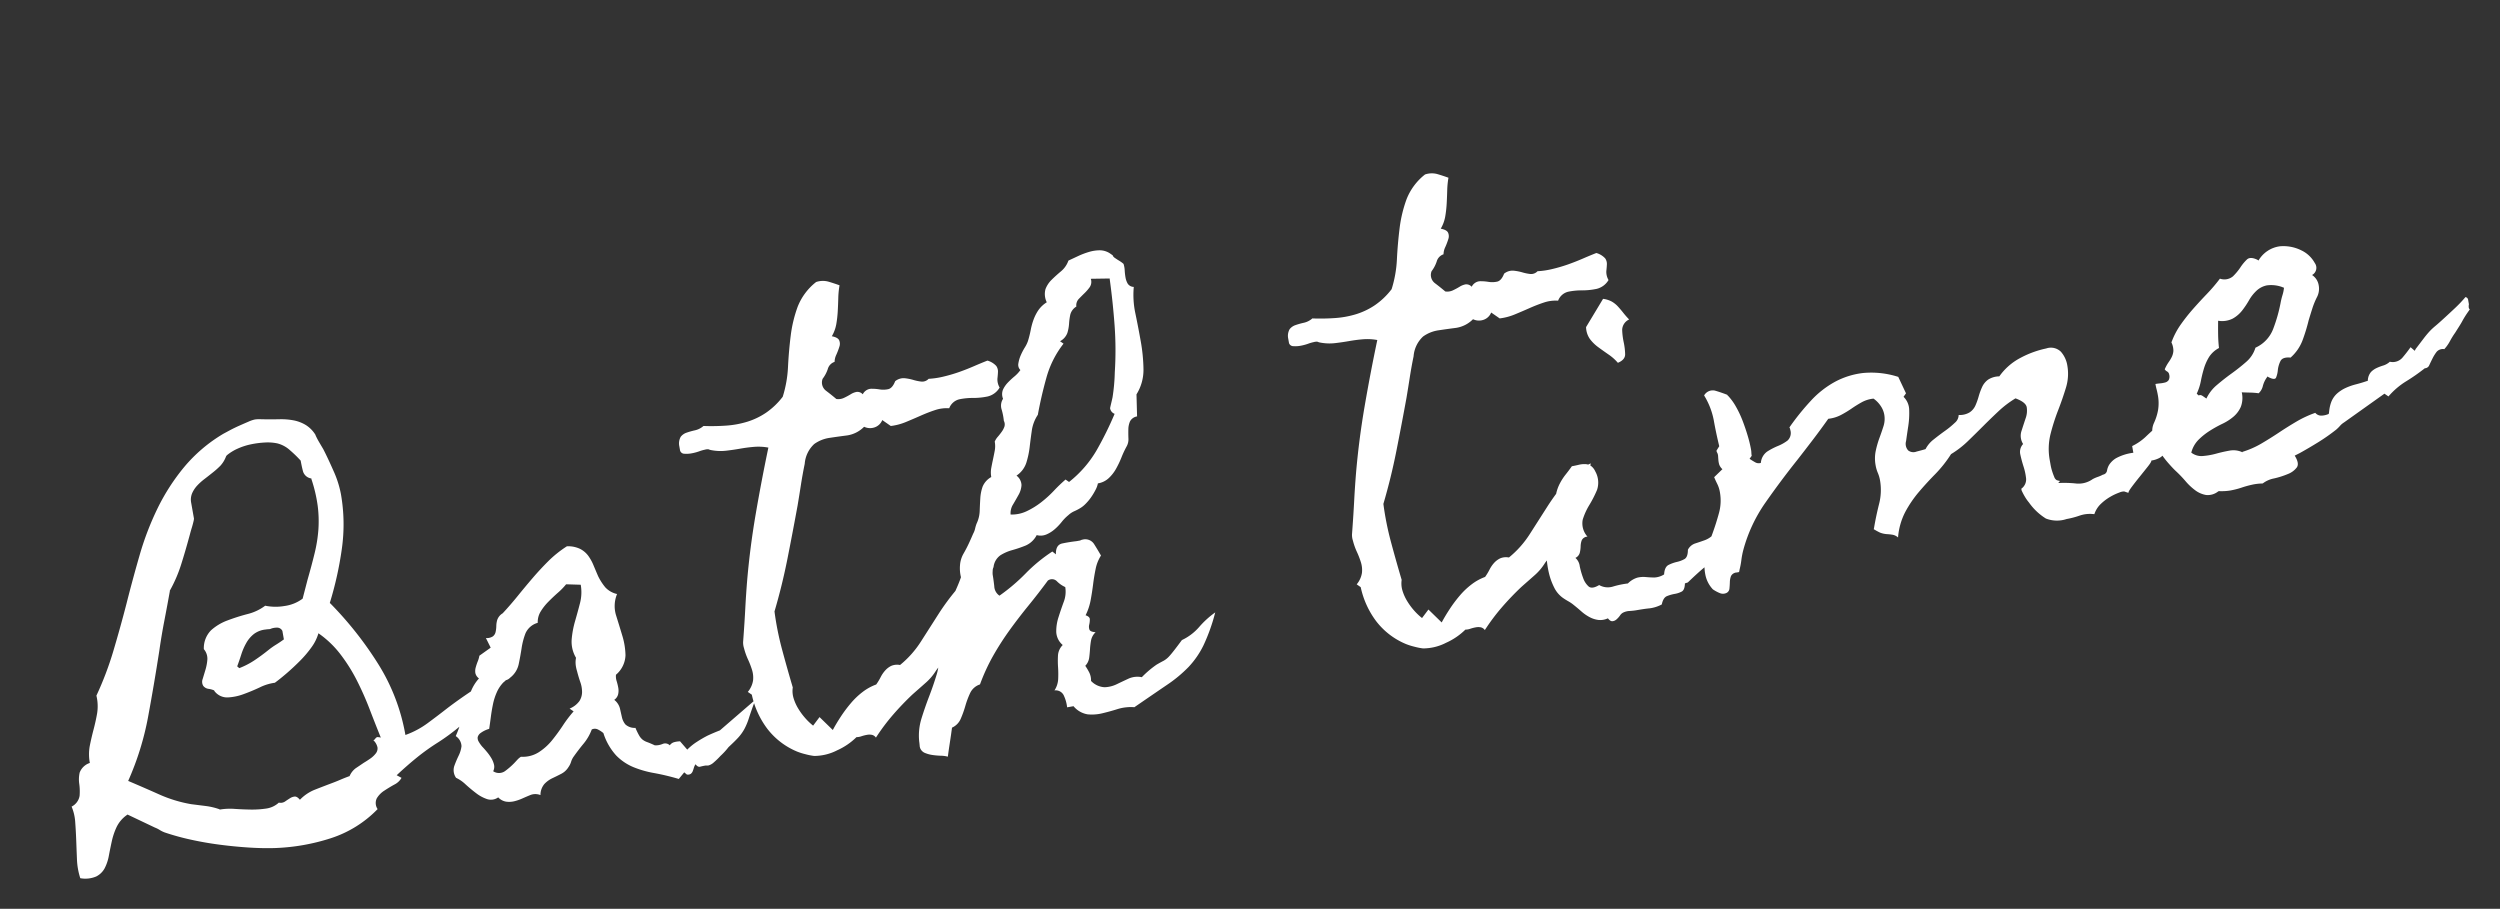 <svg xmlns="http://www.w3.org/2000/svg" width="382.327" height="138.979" viewBox="0 0 382.327 138.979">
  <rect x="0" y="0" width="382.327" height="138.979" fill="#333333" stroke="none"/>
  <path id="パス_15401" data-name="パス 15401" d="M-55.772,5.422A5.373,5.373,0,0,1-57.1,8.174a8.571,8.571,0,0,1-2.449,1.9h-.066q-1.589.917-3.211,1.835a31.5,31.5,0,0,1-3.343,1.638,33.775,33.775,0,0,0-3.575,1.7q-1.655.917-3.376,2.031l-.2.131.662.524a2.568,2.568,0,0,1-1.258.819q-.861.295-1.688.655a3.542,3.542,0,0,0-1.324.95A1.65,1.65,0,0,0-77.089,22a17.4,17.4,0,0,1-7.845,3.145,31.3,31.3,0,0,1-8.573,0q-1.854-.262-4.005-.786t-4.336-1.212q-2.185-.688-4.237-1.54a36.617,36.617,0,0,1-3.707-1.769,4.311,4.311,0,0,1-.662-.491,4.312,4.312,0,0,0-.662-.491l-3.774-2.687-.132.066a4.787,4.787,0,0,0-1.854,1.54,10.388,10.388,0,0,0-1.092,2q-.43,1.048-.828,2.1a6.734,6.734,0,0,1-.96,1.769,2.986,2.986,0,0,1-1.49,1.016,4.25,4.25,0,0,1-2.449-.164,10.753,10.753,0,0,1,0-2.916q.2-1.474.4-2.916t.331-2.752a7.28,7.28,0,0,0-.132-2.425,2.266,2.266,0,0,0,1.49-1.409,8.267,8.267,0,0,0,.265-1.8,4.8,4.8,0,0,1,.364-1.7,2.475,2.475,0,0,1,1.787-1.18,7.113,7.113,0,0,1,.463-2.621q.463-1.18.993-2.326t.96-2.326a6.909,6.909,0,0,0,.364-2.687A49.452,49.452,0,0,0-112.639-8.9q1.655-3.309,3.178-6.651,1.589-3.539,3.31-7.045a44.241,44.241,0,0,1,3.939-6.553,31.858,31.858,0,0,1,5.1-5.5,23.231,23.231,0,0,1,6.786-3.965l1.092-.36q.7-.229,1.49-.426t1.49-.36a5.009,5.009,0,0,1,1.026-.164,4.407,4.407,0,0,1,.828.1l.828.164q1.059.2,2.118.36a10.135,10.135,0,0,1,2.019.524,5.672,5.672,0,0,1,1.721,1.016,4.628,4.628,0,0,1,1.225,1.769v.066a11.13,11.13,0,0,0,.364,1.147q.232.623.43,1.147.463,1.507.96,3.539a15.6,15.6,0,0,1,.5,3.67A26.7,26.7,0,0,1-75.566-18.1a52.848,52.848,0,0,1-3.244,7.8l.066.066A54.35,54.35,0,0,1-73.15.146a30.159,30.159,0,0,1,2.218,11.435,13.151,13.151,0,0,0,3.641-1.18q1.721-.852,3.442-1.769,1.92-.983,3.939-1.868A21.767,21.767,0,0,1-55.772,5.422ZM-86.688-7.357a.9.9,0,0,0-.629-.623,2.775,2.775,0,0,0-.96-.033,1.025,1.025,0,0,1-.43.033,2.292,2.292,0,0,0-.43-.033,3.562,3.562,0,0,0-1.92.36A4.633,4.633,0,0,0-92.447-6.5,9.238,9.238,0,0,0-93.507-4.9q-.463.885-.927,1.671l.265.328a12.026,12.026,0,0,0,2.516-.786q1.192-.524,2.383-1.18a11.046,11.046,0,0,1,1.258-.59q.662-.262,1.324-.59Zm11.983,18.676q-.463-2.163-.927-4.554A46.9,46.9,0,0,0-76.791,2.08a25.475,25.475,0,0,0-1.787-4.391,14.916,14.916,0,0,0-2.747-3.735,6.754,6.754,0,0,1-1.39,1.9A16.473,16.473,0,0,1-84.8-2.409Q-85.96-1.59-87.118-.9T-89.2.245A7.407,7.407,0,0,0-91.587.54q-1.324.36-2.648.59a7.973,7.973,0,0,1-2.483.066A2.436,2.436,0,0,1-98.538-.148V-.214a3.181,3.181,0,0,0-.828-.393,1.206,1.206,0,0,1-.7-.59,1.2,1.2,0,0,1,.1-1.048l.662-1.311a7.294,7.294,0,0,0,.563-1.507A2.216,2.216,0,0,0-99-6.7a3.894,3.894,0,0,1,1.589-2.654A7.806,7.806,0,0,1-94.665-10.4a30.046,30.046,0,0,1,3.178-.426,7.472,7.472,0,0,0,2.88-.786,7.94,7.94,0,0,0,2.913.557,5.954,5.954,0,0,0,2.913-.623l1.258-2.752q.993-2.031,1.754-3.768a21.971,21.971,0,0,0,1.192-3.44,18.584,18.584,0,0,0,.53-3.571,22.214,22.214,0,0,0-.232-4.227v-.131h-.066a1.546,1.546,0,0,1-.993-1.245q-.066-.786-.066-1.7a18.5,18.5,0,0,0-1.324-1.835,4.522,4.522,0,0,0-1.721-1.376A7.176,7.176,0,0,0-84.3-36.19a14.063,14.063,0,0,0-2.152-.1,9.709,9.709,0,0,0-2.118.295,7.175,7.175,0,0,0-1.821.721l-.132.131a4.39,4.39,0,0,1-1.125,1.278,13.207,13.207,0,0,1-1.456.885q-.6.328-1.291.688a8.758,8.758,0,0,0-1.258.786,4.223,4.223,0,0,0-.96,1.016,2.521,2.521,0,0,0-.4,1.442v2.425a2.307,2.307,0,0,1-.166.459q-.165.393-.4.852t-.43.885q-.2.426-.265.557Q-99.2-21.9-100.193-20a21.283,21.283,0,0,1-2.383,3.6v.066q-.794,2.163-1.622,4.325t-1.556,4.391q-1.655,4.849-3.442,9.633a43.547,43.547,0,0,1-4.7,9.109q2.118,1.376,4.3,2.851a20.453,20.453,0,0,0,4.568,2.326l2.118.655a10.056,10.056,0,0,1,1.986.852l.066.066a9.385,9.385,0,0,1,2.251.295q1.192.295,2.383.524a14.606,14.606,0,0,0,2.35.262,3.6,3.6,0,0,0,2.085-.557,1.218,1.218,0,0,0,.96,0q.43-.2.828-.36a1.607,1.607,0,0,1,.761-.131q.364.033.7.623a6.464,6.464,0,0,1,2.483-1.114q1.291-.262,2.681-.524.728-.131,1.423-.295t1.423-.295h.066l.066-.066a2.9,2.9,0,0,1,1.125-.983q.6-.262,1.324-.59.53-.2,1.092-.459a3.81,3.81,0,0,0,.96-.623,1.233,1.233,0,0,0,.43-.852,2.12,2.12,0,0,0-.43-1.212l.2-.066q.331-.328.5-.295A3.194,3.194,0,0,1-74.705,11.319Zm57.4,4.26q-.927,1.573-1.423,2.523a9.856,9.856,0,0,1-.993,1.573,6.754,6.754,0,0,1-1.125,1.114Q-21.479,21.28-22.6,22a10.774,10.774,0,0,1-1.456,1.114,10.907,10.907,0,0,1-1.159.786,1.959,1.959,0,0,1-.894.328,1.1,1.1,0,0,1-.265-.033,1.1,1.1,0,0,0-.265-.033q-.4,0-.761.033t-.629-.491a1.75,1.75,0,0,0-.331.459q-.132.262-.265.491a.957.957,0,0,1-.364.36.775.775,0,0,1-.629,0l-.331-.393-.993.852a36.462,36.462,0,0,0-3.542-1.54A15.39,15.39,0,0,1-37.5,22.46a7.934,7.934,0,0,1-2.251-2.2,9.213,9.213,0,0,1-1.324-3.7,4.307,4.307,0,0,0-.728-.688,1.055,1.055,0,0,0-.927-.164,7.472,7.472,0,0,1-1.589,1.9q-.927.786-1.854,1.7a2.767,2.767,0,0,0-.53.721,2.767,2.767,0,0,1-.53.721,2.8,2.8,0,0,1-1.258.819q-.728.229-1.456.426a4.1,4.1,0,0,0-1.357.655,2.607,2.607,0,0,0-.894,1.573,2.084,2.084,0,0,0-1.589-.262q-.6.131-1.258.295a6.856,6.856,0,0,1-1.291.2,3.323,3.323,0,0,1-1.225-.164,2.143,2.143,0,0,1-1.059-.852,1.9,1.9,0,0,1-1.721-.033,5.7,5.7,0,0,1-1.49-1.18q-.7-.754-1.357-1.606a5.579,5.579,0,0,0-1.258-1.245,2.044,2.044,0,0,1,.033-1.8,16.128,16.128,0,0,1,.927-1.442,4.5,4.5,0,0,0,.7-1.376,1.936,1.936,0,0,0-.6-1.671,17.361,17.361,0,0,0,1.192-2.064q.53-1.081,1.092-2.163t1.192-2.1a6.544,6.544,0,0,1,1.556-1.737,1.379,1.379,0,0,1-.4-.885,2,2,0,0,1,.2-.852,8.092,8.092,0,0,1,.463-.852,3.957,3.957,0,0,0,.4-.819L-55.772.7l-.463-1.573a1.72,1.72,0,0,0,1.092-.066,1.16,1.16,0,0,0,.53-.59,4.658,4.658,0,0,0,.265-.885,3.484,3.484,0,0,1,.3-.885,1.9,1.9,0,0,1,.993-.852q1.39-1.048,2.747-2.228T-47.6-8.667q1.357-1.114,2.814-2.13A17.042,17.042,0,0,1-41.6-12.534a4.251,4.251,0,0,1,1.887.721,3.567,3.567,0,0,1,1.059,1.245A6.9,6.9,0,0,1-38.1-8.962q.2.885.4,1.737a8.535,8.535,0,0,0,.794,1.9,3.457,3.457,0,0,0,1.589,1.311A4.822,4.822,0,0,0-36.043-.9q.2,1.54.4,3.244a11.059,11.059,0,0,1-.033,3.08,4.091,4.091,0,0,1-1.953,2.687,2.419,2.419,0,0,0-.066.983,8.36,8.36,0,0,1,.066,1.048,2.447,2.447,0,0,1-.2.983,1.453,1.453,0,0,1-.728.721,2.451,2.451,0,0,1,.629,1.442q.033.721.066,1.376a2.62,2.62,0,0,0,.331,1.18,2.113,2.113,0,0,0,1.423.786,10.151,10.151,0,0,0,.364,1.278,2.274,2.274,0,0,0,.4.688,2.5,2.5,0,0,0,.629.491q.4.229,1.059.688a2.733,2.733,0,0,0,1.192,0,.992.992,0,0,1,1.059.393,1.218,1.218,0,0,1,.794-.36,3.689,3.689,0,0,1,.861.033l.861,1.442a8.508,8.508,0,0,1,1.655-.917,18.073,18.073,0,0,1,1.787-.655q.993-.262,1.986-.459ZM-42.73-6.833a10.39,10.39,0,0,1-1.456,1.048q-.861.524-1.688,1.114A8.048,8.048,0,0,0-47.3-3.392a3.072,3.072,0,0,0-.728,1.606A2.884,2.884,0,0,0-50.144-.542a10.814,10.814,0,0,0-.993,2.163q-.4,1.18-.861,2.326a3.552,3.552,0,0,1-1.655,1.8,1.352,1.352,0,0,1-.728.262q.066,0-.4.262a5.119,5.119,0,0,0-1.258,1.311,8.947,8.947,0,0,0-.894,1.7q-.364.917-.662,1.868t-.563,1.737a4.087,4.087,0,0,0-1.39.393,1.133,1.133,0,0,0-.563.557,1.069,1.069,0,0,0,.033.688,4.78,4.78,0,0,0,.4.852q.265.393.563.917a7.507,7.507,0,0,1,.5,1.048,3.587,3.587,0,0,1,.232,1.048,1.481,1.481,0,0,1-.3.983,1.6,1.6,0,0,0,1.787.295,11.266,11.266,0,0,0,1.589-.95q.265-.2.563-.426a2.594,2.594,0,0,1,.629-.36,4.576,4.576,0,0,0,2.78-.2A8.541,8.541,0,0,0-49.019,16.3q1.059-.917,2.052-1.966A18.99,18.99,0,0,1-44.981,12.5l-.53-.524a3.461,3.461,0,0,0,1.688-.885,2.592,2.592,0,0,0,.629-1.278,4.506,4.506,0,0,0,0-1.54q-.132-.819-.2-1.737a5.27,5.27,0,0,1-.033-1.016A3.538,3.538,0,0,1-43.193,4.5a4.82,4.82,0,0,1-.166-2.883,14.249,14.249,0,0,1,.993-2.654q.629-1.278,1.225-2.588a6.576,6.576,0,0,0,.6-2.752Zm70.5-18.087A2.9,2.9,0,0,1,25.723-23.9a10.725,10.725,0,0,1-2.218-.164,10.121,10.121,0,0,0-2.118-.164,2.2,2.2,0,0,0-1.754,1.081,5.633,5.633,0,0,0-2.185-.1q-1.125.164-2.317.459t-2.383.557a8.8,8.8,0,0,1-2.383.2L9.239-23.15a1.924,1.924,0,0,1-1.291.885,2.116,2.116,0,0,1-1.622-.36,4.606,4.606,0,0,1-2.78.852q-1.39-.066-2.714-.1a5.342,5.342,0,0,0-2.483.524A4.59,4.59,0,0,0-3.6-18.628q-.6,1.507-1.125,3.047t-1.059,3.047Q-7.246-8.6-8.735-4.768T-12.078,2.8a45.008,45.008,0,0,0,.132,5.963q.265,3.014.6,5.963a3.721,3.721,0,0,0-.166,1.638,6.9,6.9,0,0,0,.43,1.7,9.907,9.907,0,0,0,.794,1.606A9.276,9.276,0,0,0-9.3,21.018L-8.106,19.9-6.451,22.2q.662-.852,1.556-1.8a20.476,20.476,0,0,1,1.887-1.769A11.446,11.446,0,0,1-.923,17.25,7.837,7.837,0,0,1,1.294,16.5a9.191,9.191,0,0,0,.861-.983,4.727,4.727,0,0,1,.861-.885A3.042,3.042,0,0,1,4.042,14.1a2.3,2.3,0,0,1,1.357.1,15,15,0,0,0,3.774-2.982l3.31-3.6a35.18,35.18,0,0,1,3.476-3.309,10.415,10.415,0,0,1,4.27-2.1A40.945,40.945,0,0,1,16.19,9.583a37.762,37.762,0,0,1-5.495,6.389A8.236,8.236,0,0,1,8.709,17.61q-.53.328-1.125.688t-1.125.688q-1.787,1.18-3.442,2.523A31.1,31.1,0,0,0-.162,24.491a1.025,1.025,0,0,0-.53-.524,2.057,2.057,0,0,0-.761-.131,5.709,5.709,0,0,0-.861.066,2.218,2.218,0,0,1-.761,0,10.094,10.094,0,0,1-3.277,1.474,7.712,7.712,0,0,1-3.608.229,9.594,9.594,0,0,1-1.258-.491,9.144,9.144,0,0,1-1.192-.623,11.1,11.1,0,0,1-3.873-4.227,13.286,13.286,0,0,1-1.423-5.537l-.53-.524a3.584,3.584,0,0,0,1.092-1.573,3.943,3.943,0,0,0,.132-1.606,12.827,12.827,0,0,0-.331-1.7,9.914,9.914,0,0,1-.3-1.8,2.807,2.807,0,0,1,.033-.983l.232-.917q.53-2.1.993-4.1t.993-4.03q1.324-4.98,3.078-9.862t3.674-9.666a8.266,8.266,0,0,0-2.118-.491q-1.059-.1-2.152-.1t-2.185-.066a7.432,7.432,0,0,1-2.152-.459,1.781,1.781,0,0,1-.463-.229,1.636,1.636,0,0,0-.53-.033,6.1,6.1,0,0,0-.927.1,7.309,7.309,0,0,1-1.192.1,4.275,4.275,0,0,1-1.092-.131.685.685,0,0,1-.563-.59v-.655A2.077,2.077,0,0,1-21.545-26a1.9,1.9,0,0,1,.993-.459,11.3,11.3,0,0,1,1.324-.131,2.949,2.949,0,0,0,1.39-.426,32.289,32.289,0,0,0,3.509.557,14.306,14.306,0,0,0,3.211-.033,10.935,10.935,0,0,0,3.045-.852A11.177,11.177,0,0,0-5.127-29.31a18.044,18.044,0,0,0,1.589-4.358q.53-2.326,1.225-4.587A19.963,19.963,0,0,1-.493-42.449a8.947,8.947,0,0,1,3.442-3.244A3.213,3.213,0,0,1,4.8-45.43q.794.393,1.589.852a13.426,13.426,0,0,0-.53,1.9q-.2.983-.43,1.966a17.267,17.267,0,0,1-.563,1.9,5.567,5.567,0,0,1-.993,1.7q.861.328.993.786a1.322,1.322,0,0,1-.132.983,10.437,10.437,0,0,1-.662,1.114,2.63,2.63,0,0,0-.463,1.048,1.608,1.608,0,0,0-1.225.917,5.155,5.155,0,0,1-1.026,1.311,1.578,1.578,0,0,0,.2,1.9q.728.786,1.324,1.507a2.017,2.017,0,0,0,1.192.033,10.624,10.624,0,0,0,1.092-.36,2.6,2.6,0,0,1,.96-.2,1.1,1.1,0,0,1,.861.524,1.519,1.519,0,0,1,1.324-.623,7.327,7.327,0,0,1,1.324.328,3.487,3.487,0,0,0,1.324.2q.662-.033,1.258-1.016a2.039,2.039,0,0,1,1.49-.2A7.513,7.513,0,0,1,15-28.359a7.085,7.085,0,0,0,1.159.459,1.355,1.355,0,0,0,1.159-.229,12.1,12.1,0,0,0,2.218.066,23.3,23.3,0,0,0,2.449-.262q1.225-.2,2.449-.491t2.218-.491a2.876,2.876,0,0,1,1.192,1.048,1.474,1.474,0,0,1,.1.917q-.1.459-.265,1.016A2.462,2.462,0,0,0,27.775-24.919ZM54.256,14.662a28.349,28.349,0,0,1-2.648,4.653,13.363,13.363,0,0,1-2.814,2.851,20.421,20.421,0,0,1-3.74,2.13q-2.185.983-5.495,2.49a6.94,6.94,0,0,0-2.582-.164q-1.258.164-2.416.229a6.786,6.786,0,0,1-2.218-.229,3.536,3.536,0,0,1-1.92-1.606H29.43a5.721,5.721,0,0,0-.166-1.8,1.367,1.367,0,0,0-1.291-1.081,3.474,3.474,0,0,0,.861-1.606,16.158,16.158,0,0,0,.3-1.8,14.8,14.8,0,0,1,.3-1.769,2.474,2.474,0,0,1,.993-1.442,2.761,2.761,0,0,1-.629-2.13,6.958,6.958,0,0,1,.728-2.163q.563-1.081,1.192-2.163a4.322,4.322,0,0,0,.629-2.2,4.254,4.254,0,0,1-1.092-1.081,1.051,1.051,0,0,0-1.357-.36q-1.787,1.7-3.575,3.244t-3.476,3.178a42.7,42.7,0,0,0-3.178,3.44,29.437,29.437,0,0,0-2.747,3.965A2.535,2.535,0,0,0,15.2,20.3a13.346,13.346,0,0,0-1.059,1.8,15.951,15.951,0,0,1-1.026,1.8,2.6,2.6,0,0,1-1.556,1.114q-.331,1.048-.7,2.13t-.7,2.13a4.344,4.344,0,0,0-1.026-.328,11.192,11.192,0,0,1-1.225-.328,4.718,4.718,0,0,1-1.059-.491,1.321,1.321,0,0,1-.6-.754,1.262,1.262,0,0,1-.033-.557q.033-.426.033-.557a8.815,8.815,0,0,1,.96-3.44q.828-1.606,1.754-3.145t1.721-3.113a8.243,8.243,0,0,0,.861-3.473,1.3,1.3,0,0,0,1.291-.59,6.024,6.024,0,0,0,.463-1.245,5.714,5.714,0,0,1,.43-1.18q.265-.524,1.192-.393a2.375,2.375,0,0,1-.5-1.737,6.726,6.726,0,0,1,.5-1.9,10.6,10.6,0,0,1,.993-1.835q.6-.885.993-1.606A5.757,5.757,0,0,1,17.083.769a4.124,4.124,0,0,1,.828-1.638q.6-.721,1.059-1.376T19.9-3.622a2.98,2.98,0,0,0,.43-.721,5.522,5.522,0,0,1,.364-.721,4.86,4.86,0,0,0,.794-1.8q.2-.95.43-1.9a6.544,6.544,0,0,1,.662-1.7,3.006,3.006,0,0,1,1.556-1.212,3.821,3.821,0,0,1,.232-1.343q.232-.623.5-1.278t.5-1.278a3.821,3.821,0,0,0,.232-1.343,2.673,2.673,0,0,1,.6-.655q.4-.328.728-.655a3.031,3.031,0,0,0,.53-.688,1.186,1.186,0,0,0,.066-.885,9.55,9.55,0,0,0-.033-1.769,1.926,1.926,0,0,1,.5-1.573,1.846,1.846,0,0,1,.232-1.376,3.932,3.932,0,0,1,.894-.917,11.706,11.706,0,0,1,1.159-.754,5.257,5.257,0,0,0,1.092-.819,1.1,1.1,0,0,1-.132-1.048,5.024,5.024,0,0,1,.563-1.147,9.4,9.4,0,0,1,.828-1.081,4.592,4.592,0,0,0,.662-.917,16.287,16.287,0,0,0,.7-1.573,10.1,10.1,0,0,1,.7-1.474,6.7,6.7,0,0,1,.96-1.278,4.4,4.4,0,0,1,1.49-.983,2.852,2.852,0,0,1,.166-2.031,4,4,0,0,1,1.192-1.245q.761-.524,1.622-1.016a3.729,3.729,0,0,0,1.39-1.409l1.589-.426a11.939,11.939,0,0,1,1.721-.328,5.968,5.968,0,0,1,1.655.033,2.867,2.867,0,0,1,1.456.721l.331.328q.066.066.066.1a.532.532,0,0,0,.033.131,1.358,1.358,0,0,0,.3.36q.265.262.53.491a4.36,4.36,0,0,1,.53.557,3.9,3.9,0,0,1,0,1.016,9.163,9.163,0,0,0-.066,1.081,2.875,2.875,0,0,0,.166.983,1.138,1.138,0,0,0,.828.655,13.519,13.519,0,0,0-.463,4.063q.066,2.163.066,4.358a26.255,26.255,0,0,1-.331,4.227,7.059,7.059,0,0,1-1.721,3.6L47.7-16.924a1.478,1.478,0,0,0-1.192.557,3.143,3.143,0,0,0-.463,1.147q-.132.655-.232,1.376a2.218,2.218,0,0,1-.5,1.18,15,15,0,0,0-1.059,1.507,14.385,14.385,0,0,1-1.125,1.573,5.921,5.921,0,0,1-1.357,1.212,3.163,3.163,0,0,1-1.754.491,3.4,3.4,0,0,1-.53.917A9.523,9.523,0,0,1,38.6-5.948a7.3,7.3,0,0,1-1.026.852,3.887,3.887,0,0,1-.927.491,7.76,7.76,0,0,1-.96.295,3.252,3.252,0,0,0-.96.426,6.718,6.718,0,0,0-1.192.852,8.381,8.381,0,0,1-1.258.917,4.751,4.751,0,0,1-1.39.557,2.259,2.259,0,0,1-1.456-.164A3.445,3.445,0,0,1,27.477-.443a19.249,19.249,0,0,1-2.118.328,6.852,6.852,0,0,0-1.92.459,2.548,2.548,0,0,0-1.357,1.606,1.226,1.226,0,0,0-.232.557,3.228,3.228,0,0,0-.1.557q0,.721-.066,1.769a1.821,1.821,0,0,0,.53,1.573,28.543,28.543,0,0,0,4.535-2.654,24.331,24.331,0,0,1,4.6-2.588l.463.524q.2-1.442,1.258-1.474t2.185.033h.463a.74.74,0,0,0,.232-.033.741.741,0,0,1,.232-.033,1.6,1.6,0,0,1,1.655.983q.4.983.728,1.9A5.959,5.959,0,0,0,37.407,4.93q-.43,1.081-.794,2.261t-.794,2.326a8.687,8.687,0,0,1-1.159,2.13q.6.328.53.721a3.539,3.539,0,0,1-.232.786,1.308,1.308,0,0,0-.1.754q.066.36.861.557a2.3,2.3,0,0,0-.894,1.081,11.394,11.394,0,0,0-.4,1.311q-.165.688-.364,1.311a2.207,2.207,0,0,1-.794,1.081A9.212,9.212,0,0,1,33.7,20.4a2.733,2.733,0,0,1,.033,1.278,3.066,3.066,0,0,0,1.887,1.311,4.583,4.583,0,0,0,1.887-.131q.927-.262,1.92-.524a3.333,3.333,0,0,1,2.052.131,14.958,14.958,0,0,1,2.582-1.507q.728-.262,1.159-.393a3.442,3.442,0,0,0,1.026-.59q.6-.459,2.251-2.031a8.011,8.011,0,0,0,2.946-1.507A13.834,13.834,0,0,1,54.256,14.662ZM44.392-38.877a1.448,1.448,0,0,1-.364,1.212,6.789,6.789,0,0,1-.96.786q-.53.36-1.026.721a1.421,1.421,0,0,0-.563,1.081,2.04,2.04,0,0,0-1.125,1.048,9.528,9.528,0,0,0-.43,1.343,6.176,6.176,0,0,1-.5,1.343A2.366,2.366,0,0,1,38.1-30.293l.463.459a14.84,14.84,0,0,0-3.476,4.653q-1.291,2.687-2.284,5.374a5.816,5.816,0,0,0-1.324,2.2q-.4,1.212-.761,2.425a13.146,13.146,0,0,1-.927,2.294,3.769,3.769,0,0,1-1.821,1.671,1.887,1.887,0,0,1,.5,1.573,3.393,3.393,0,0,1-.7,1.376q-.53.655-1.092,1.311a2.5,2.5,0,0,0-.629,1.442,5.3,5.3,0,0,0,2.483-.066,11.8,11.8,0,0,0,2.416-.95A16.886,16.886,0,0,0,33.2-7.947a24.139,24.139,0,0,1,2.052-1.376l.463.459a17.112,17.112,0,0,0,4.932-3.965,51.578,51.578,0,0,0,3.74-5.079,1.081,1.081,0,0,1-.53-.983q.132-.328.331-.786t.331-.786a28.759,28.759,0,0,0,.993-3.67,52.654,52.654,0,0,0,1.225-7.11q.364-3.571.5-7.176Zm77.92,13.958a2.9,2.9,0,0,1-2.052,1.016,10.725,10.725,0,0,1-2.218-.164,10.121,10.121,0,0,0-2.118-.164,2.2,2.2,0,0,0-1.754,1.081,5.633,5.633,0,0,0-2.185-.1q-1.125.164-2.317.459t-2.383.557a8.8,8.8,0,0,1-2.383.2l-1.125-1.114a1.924,1.924,0,0,1-1.291.885,2.116,2.116,0,0,1-1.622-.36,4.606,4.606,0,0,1-2.78.852q-1.39-.066-2.714-.1a5.342,5.342,0,0,0-2.483.524,4.59,4.59,0,0,0-1.953,2.72q-.6,1.507-1.125,3.047t-1.059,3.047Q87.29-8.6,85.8-4.768T82.458,2.8a45.01,45.01,0,0,0,.132,5.963q.265,3.014.6,5.963a3.721,3.721,0,0,0-.166,1.638,6.9,6.9,0,0,0,.43,1.7,9.907,9.907,0,0,0,.794,1.606,9.276,9.276,0,0,0,.993,1.343L86.43,19.9,88.085,22.2q.662-.852,1.556-1.8a20.477,20.477,0,0,1,1.887-1.769,11.446,11.446,0,0,1,2.085-1.376A7.837,7.837,0,0,1,95.83,16.5a9.192,9.192,0,0,0,.861-.983,4.727,4.727,0,0,1,.861-.885,3.042,3.042,0,0,1,1.026-.524,2.3,2.3,0,0,1,1.357.1,15,15,0,0,0,3.773-2.982l3.31-3.6a35.18,35.18,0,0,1,3.476-3.309,10.415,10.415,0,0,1,4.27-2.1,40.945,40.945,0,0,1-4.038,7.372,37.763,37.763,0,0,1-5.495,6.389,8.235,8.235,0,0,1-1.986,1.638q-.53.328-1.125.688t-1.125.688q-1.787,1.18-3.442,2.523a31.1,31.1,0,0,0-3.178,2.982,1.025,1.025,0,0,0-.53-.524,2.057,2.057,0,0,0-.761-.131,5.709,5.709,0,0,0-.861.066,2.218,2.218,0,0,1-.761,0,10.094,10.094,0,0,1-3.277,1.474,7.712,7.712,0,0,1-3.608.229,9.594,9.594,0,0,1-1.258-.491,9.145,9.145,0,0,1-1.192-.623,11.1,11.1,0,0,1-3.873-4.227,13.286,13.286,0,0,1-1.423-5.537L76.3,14.2a3.584,3.584,0,0,0,1.092-1.573,3.943,3.943,0,0,0,.132-1.606,12.829,12.829,0,0,0-.331-1.7,9.913,9.913,0,0,1-.3-1.8,2.807,2.807,0,0,1,.033-.983l.232-.917q.53-2.1.993-4.1t.993-4.03q1.324-4.98,3.078-9.862T85.9-22.036a8.266,8.266,0,0,0-2.118-.491q-1.059-.1-2.152-.1t-2.185-.066a7.432,7.432,0,0,1-2.152-.459,1.781,1.781,0,0,1-.463-.229,1.636,1.636,0,0,0-.53-.033,6.1,6.1,0,0,0-.927.1,7.309,7.309,0,0,1-1.192.1,4.275,4.275,0,0,1-1.092-.131.685.685,0,0,1-.563-.59v-.655A2.077,2.077,0,0,1,72.991-26a1.9,1.9,0,0,1,.993-.459,11.3,11.3,0,0,1,1.324-.131,2.949,2.949,0,0,0,1.39-.426,32.288,32.288,0,0,0,3.509.557,14.306,14.306,0,0,0,3.211-.033,10.935,10.935,0,0,0,3.045-.852,11.177,11.177,0,0,0,2.946-1.966A18.044,18.044,0,0,0,91-33.667q.53-2.326,1.225-4.587a19.962,19.962,0,0,1,1.821-4.194,8.947,8.947,0,0,1,3.442-3.244,3.213,3.213,0,0,1,1.854.262q.794.393,1.589.852a13.425,13.425,0,0,0-.53,1.9q-.2.983-.43,1.966a17.269,17.269,0,0,1-.563,1.9,5.567,5.567,0,0,1-.993,1.7q.861.328.993.786a1.322,1.322,0,0,1-.132.983,10.436,10.436,0,0,1-.662,1.114,2.631,2.631,0,0,0-.463,1.048,1.608,1.608,0,0,0-1.225.917A5.156,5.156,0,0,1,95.9-30.948a1.578,1.578,0,0,0,.2,1.9q.728.786,1.324,1.507a2.017,2.017,0,0,0,1.192.033,10.625,10.625,0,0,0,1.092-.36,2.6,2.6,0,0,1,.96-.2,1.1,1.1,0,0,1,.861.524,1.519,1.519,0,0,1,1.324-.623,7.327,7.327,0,0,1,1.324.328,3.487,3.487,0,0,0,1.324.2q.662-.033,1.258-1.016a2.039,2.039,0,0,1,1.49-.2,7.513,7.513,0,0,1,1.291.491,7.085,7.085,0,0,0,1.159.459,1.355,1.355,0,0,0,1.159-.229,12.1,12.1,0,0,0,2.218.066,23.3,23.3,0,0,0,2.449-.262q1.225-.2,2.449-.491t2.218-.491a2.876,2.876,0,0,1,1.192,1.048,1.474,1.474,0,0,1,.1.917q-.1.459-.265,1.016A2.462,2.462,0,0,0,122.311-24.919Zm2.052,6.488a1.805,1.805,0,0,0-1.324,1.376,10.752,10.752,0,0,0-.1,1.9,9.806,9.806,0,0,1-.1,1.835q-.132.852-1.324,1.114a7.265,7.265,0,0,0-1.159-1.474q-.7-.688-1.357-1.376a6.081,6.081,0,0,1-1.059-1.474,3.289,3.289,0,0,1-.265-1.9l3.31-3.8a3.745,3.745,0,0,1,1.258.655,3.984,3.984,0,0,1,.794.917q.331.524.629,1.081A13.23,13.23,0,0,0,124.363-18.432Zm12.843,29.358a4.446,4.446,0,0,1-.232,2.031,3.233,3.233,0,0,1-.7.95,4.69,4.69,0,0,0-.7.786,2.688,2.688,0,0,0-.3,1.474,26.444,26.444,0,0,1-2.449,2.392,13.378,13.378,0,0,1-1.787,1.245q-.861.491-1.92,1.081t-2.913,1.835l-.463.066q-.2.983-.7,1.147a3.584,3.584,0,0,1-1.125.164,5.684,5.684,0,0,0-1.225.131q-.6.131-.993,1.114a5.436,5.436,0,0,1-1.92.262q-.794-.066-2.052-.066-.4,0-1.026-.066a2.5,2.5,0,0,0-1.026.066,1.28,1.28,0,0,0-.563.36,3.267,3.267,0,0,1-.629.491,1.071,1.071,0,0,1-.662.164q-.331-.033-.6-.557a2.741,2.741,0,0,1-1.456,0,3.855,3.855,0,0,1-1.258-.655,6.362,6.362,0,0,1-1.092-1.081q-.5-.623-.96-1.147a5.648,5.648,0,0,0-.728-.721q-.4-.328-.728-.655a4.215,4.215,0,0,1-1.059-1.835,9.99,9.99,0,0,1-.4-2.294,14.052,14.052,0,0,1,.066-2.359,12.717,12.717,0,0,1,.4-2.1,3.192,3.192,0,0,0,.828-1.343q.232-.754.4-1.54t.4-1.54a3.192,3.192,0,0,1,.828-1.343,4.078,4.078,0,0,1,.3-1.573,6.19,6.19,0,0,1,.794-1.376,8.367,8.367,0,0,1,1.125-1.212q.629-.557,1.159-1.081.53,0,1.059-.033a3.678,3.678,0,0,1,.993.066,1.7,1.7,0,0,1,.794.393,2.043,2.043,0,0,1,.53.95A3.5,3.5,0,0,1,115,6.372a17.484,17.484,0,0,1-1.556,2.064,9.8,9.8,0,0,0-1.39,2.031,3,3,0,0,0,.265,2.687,1.025,1.025,0,0,0-.96.393,2.834,2.834,0,0,0-.331.885,4.755,4.755,0,0,1-.3.95,1.218,1.218,0,0,1-.794.655,2,2,0,0,1,.43,1.376,12.427,12.427,0,0,0,.2,1.868,3.076,3.076,0,0,0,.6,1.409q.43.524,1.622.066a2.669,2.669,0,0,0,2.085.59,13.617,13.617,0,0,1,2.284-.066,3.445,3.445,0,0,1,1.589-.623,3.975,3.975,0,0,1,1.258.131q.6.164,1.258.295a3.055,3.055,0,0,0,1.589-.2q.265-1.114.927-1.311a5.613,5.613,0,0,1,1.324-.229,4.349,4.349,0,0,0,1.225-.229q.563-.2.761-1.311a1.924,1.924,0,0,1,1.258-.754q.728-.1,1.49-.229a3.513,3.513,0,0,0,1.39-.557,2.577,2.577,0,0,0,.894-1.671q1.125-.852,1.622-1.278t.828-.688a9.269,9.269,0,0,1,.861-.59Q135.949,11.713,137.207,10.926Zm68.32.131q-.6.524-1.622,1.343a4.957,4.957,0,0,0-1.357,1.474,10.546,10.546,0,0,0-.629,1.18,3.779,3.779,0,0,1-.53.885,1.925,1.925,0,0,1-.794.557,3.786,3.786,0,0,1-1.357.2q0,.2-.7.819t-1.49,1.311q-.794.688-1.456,1.311t-.662.819l-.6-.328a1.84,1.84,0,0,0-.761.033,8.207,8.207,0,0,0-1.456.393,7.54,7.54,0,0,0-1.622.819,3.793,3.793,0,0,0-1.258,1.376l-.265-.066a4.838,4.838,0,0,0-2.019-.1,12.793,12.793,0,0,1-2.019.164,4.669,4.669,0,0,1-3.111-.623,8.925,8.925,0,0,1-2.118-2.851,6.732,6.732,0,0,1-.463-.983,9.58,9.58,0,0,1-.331-1.048v-.262a1.74,1.74,0,0,0,.993-1.409,8.973,8.973,0,0,0-.066-1.868q-.132-.983-.165-1.9a1.766,1.766,0,0,1,.7-1.507,2.343,2.343,0,0,1,.1-2q.5-.95.96-1.8a3.429,3.429,0,0,0,.463-1.638q0-.786-1.456-1.638a15.53,15.53,0,0,0-2.88,1.474q-1.357.885-2.714,1.835t-2.714,1.868a14.438,14.438,0,0,1-2.88,1.507,18.725,18.725,0,0,1-2.913,2.588q-1.523,1.081-2.946,2.261a17.383,17.383,0,0,0-2.582,2.654,10.2,10.2,0,0,0-1.754,3.637,1.745,1.745,0,0,0-.662-.524,6.923,6.923,0,0,0-.861-.262,3.584,3.584,0,0,1-1.059-.426,10.825,10.825,0,0,1-.861-.688l.066-.131q.6-1.7,1.39-3.473a8.577,8.577,0,0,0,.794-3.539,5.238,5.238,0,0,0-.132-1.212,5.238,5.238,0,0,1-.132-1.212,5.72,5.72,0,0,1,.4-2.163,14.211,14.211,0,0,1,.894-1.835q.5-.852.927-1.671a3.682,3.682,0,0,0,.43-1.737,3.429,3.429,0,0,0-.331-1.442,4.2,4.2,0,0,0-.861-1.245A4.709,4.709,0,0,0,157.2.212q-.861.295-1.721.688a15.892,15.892,0,0,1-1.787.688,5.4,5.4,0,0,1-1.986.229q-1.39,1.376-2.847,2.72t-2.913,2.654q-3.045,2.687-5.925,5.57a23.072,23.072,0,0,0-4.6,6.553,11.936,11.936,0,0,0-.563,1.474,11.931,11.931,0,0,1-.563,1.474.376.376,0,0,1-.132.262h-.331a1.025,1.025,0,0,0-.96.393,2.833,2.833,0,0,0-.331.885q-.1.491-.232.95a.813.813,0,0,1-.6.59,1.251,1.251,0,0,1-1.026-.2,5.414,5.414,0,0,1-.828-.655l-.066-.066a4.516,4.516,0,0,1-.728-2.163,6.712,6.712,0,0,1,.232-2.2,10.265,10.265,0,0,1,.861-2.13q.563-1.048,1.092-1.966.794-1.376,1.49-2.851a7.212,7.212,0,0,0,.7-3.113,4.493,4.493,0,0,0-.165-1.278q-.166-.557-.3-1.147l1.456-.983a1.736,1.736,0,0,1-.364-.819,3.583,3.583,0,0,1,0-.688q.033-.328.066-.623a1.273,1.273,0,0,0-.1-.623v-.2l.53-.59Q134.426.9,134.426-1a11.282,11.282,0,0,0-.794-4,1.518,1.518,0,0,1,1.787-.426q.861.426,1.721.95v.066l.066.066a8.518,8.518,0,0,1,.927,1.9,15.681,15.681,0,0,1,.629,2.326q.232,1.212.364,2.392a19.027,19.027,0,0,1,.132,2.1,3.446,3.446,0,0,1-.033.491,3.446,3.446,0,0,0-.033.491l-.4.393q.331.328.728.655a1.072,1.072,0,0,0,.861.262,2.348,2.348,0,0,1,1.258-1.54A10.215,10.215,0,0,1,143.4,4.57a6.451,6.451,0,0,0,1.589-.557,1.569,1.569,0,0,0,.7-1.54.9.9,0,0,0-.066-.393l.132-.131a37.762,37.762,0,0,1,3.807-3.309,14.377,14.377,0,0,1,4.1-2.2,11.948,11.948,0,0,1,4.5-.59A13.473,13.473,0,0,1,163.224-2.7l.132.066.728,2.687-.463.459a2.847,2.847,0,0,1,.5,2.13,12.982,12.982,0,0,1-.563,2.392q-.4,1.18-.728,2.2a1.5,1.5,0,0,0,.066,1.474,1.294,1.294,0,0,0,1.225.393q.894-.066,1.423-.131a4.456,4.456,0,0,1,1.49-1.245q.96-.524,1.92-.983a13.184,13.184,0,0,0,1.688-.95,1.577,1.577,0,0,0,.794-1.081,2.928,2.928,0,0,0,1.721-.1,2.454,2.454,0,0,0,1.059-.885,10.193,10.193,0,0,0,.728-1.278,9.686,9.686,0,0,1,.761-1.311A2.845,2.845,0,0,1,176.8.179a3.215,3.215,0,0,1,1.787-.2,9.112,9.112,0,0,1,3.608-2.2,14.819,14.819,0,0,1,4.2-.754,2.18,2.18,0,0,1,2.118.885,4.168,4.168,0,0,1,.6,2.261,7.178,7.178,0,0,1-.794,3.277q-.794,1.573-1.787,3.211a31.3,31.3,0,0,0-1.787,3.408,9.492,9.492,0,0,0-.794,3.932v.688a7.356,7.356,0,0,0,.066.983q.066.491.165.917a.885.885,0,0,0,.3.557,3.652,3.652,0,0,0,.463.2l-.331.262a16.891,16.891,0,0,1,2.714.557,3.723,3.723,0,0,0,2.582-.229,5.074,5.074,0,0,1,.828-.2,5.074,5.074,0,0,0,.828-.2.755.755,0,0,0,.728-.491,2.445,2.445,0,0,1,.5-.852,3.279,3.279,0,0,1,1.192-.786,7.485,7.485,0,0,1,2.747-.36V14.006a8.21,8.21,0,0,0,2.251-1.016q.927-.623,1.821-1.147a6.517,6.517,0,0,1,4.733-.786Zm45.679-8.65q-.6.59-.894.917t-.53.623q-.232.295-.53.623l-.894.983a11.981,11.981,0,0,0-.993,1.114,5.986,5.986,0,0,1-1.059,1.048,1.27,1.27,0,0,0-1.225.2,6.163,6.163,0,0,0-.794.885q-.364.491-.662.917a.752.752,0,0,1-.761.36,29.513,29.513,0,0,1-3.178,1.474,11.511,11.511,0,0,0-3.045,1.8l-.53-.524L229.227,16.1a2.64,2.64,0,0,0-.662.393,6.025,6.025,0,0,1-.662.459,29.054,29.054,0,0,1-3.012,1.409q-1.556.623-3.078,1.147l-.861.262q.53,1.311,0,1.835a3.11,3.11,0,0,1-1.523.754,12.865,12.865,0,0,1-2.185.295,4.1,4.1,0,0,0-1.854.459,8,8,0,0,0-1.622-.1,15.208,15.208,0,0,0-1.688.164,12.345,12.345,0,0,1-1.721.131,8.33,8.33,0,0,1-1.721-.2h-.132a2.557,2.557,0,0,1-1.953.229,3.848,3.848,0,0,1-1.49-.983,8.864,8.864,0,0,1-1.225-1.638,18.4,18.4,0,0,0-1.159-1.737q-.4-.524-.993-1.507a13.238,13.238,0,0,1-1.026-2.1,8.216,8.216,0,0,1-.53-2.261,2.935,2.935,0,0,1,.5-2,8.092,8.092,0,0,0,.96-1.835,6.591,6.591,0,0,0,.364-2.294q0-.459-.033-.852t-.033-.852q.331,0,.728.033a4.428,4.428,0,0,0,.761,0,.936.936,0,0,0,.6-.262,1.14,1.14,0,0,0,.232-.819.653.653,0,0,0-.232-.524.93.93,0,0,1-.3-.393,6.277,6.277,0,0,1,.761-.95,6.118,6.118,0,0,0,.629-.721,2.538,2.538,0,0,0,.4-.852,2.875,2.875,0,0,0-.066-1.343A11.591,11.591,0,0,1,207.281-3a28.518,28.518,0,0,1,2.284-2.031q1.192-.95,2.449-1.868A25.772,25.772,0,0,0,214.4-8.864a2.05,2.05,0,0,0,2.019,0,8.7,8.7,0,0,0,1.357-1.147,7.029,7.029,0,0,1,1.192-1.016q.6-.393,1.589.328l.132.131a4.458,4.458,0,0,1,3.608-1.573,6.107,6.107,0,0,1,3.111,1.18A4.559,4.559,0,0,1,229.095-8.7a1.244,1.244,0,0,1-.728,1.737,2.318,2.318,0,0,1,.728,1.7,2.8,2.8,0,0,1-.53,1.7,11.572,11.572,0,0,0-1.026,1.606q-.43.819-.894,1.737a26.648,26.648,0,0,1-1.456,2.851A6.7,6.7,0,0,1,222.938,4.9q-1.192-.328-1.622.262a4.067,4.067,0,0,0-.629,1.278,3.889,3.889,0,0,1-.463,1.081q-.265.393-1.125-.262l-.132-.131-.132.131a3.951,3.951,0,0,0-.828,1.18,2.171,2.171,0,0,1-.828.983,10.553,10.553,0,0,0-1.258-.328q-.662-.131-1.258-.262a3.831,3.831,0,0,1-.53,2.163,4.2,4.2,0,0,1-1.357,1.278,7.745,7.745,0,0,1-1.887.786,18.09,18.09,0,0,0-2.085.721,10.167,10.167,0,0,0-1.92,1.048,4.319,4.319,0,0,0-1.423,1.737,2.507,2.507,0,0,0,1.655.819,10.734,10.734,0,0,0,2.052,0q1.059-.1,2.085-.1a3.23,3.23,0,0,1,1.821.524l.066.066.066-.066a13.486,13.486,0,0,0,3.078-.754q1.49-.557,2.913-1.18t2.913-1.18a16.379,16.379,0,0,1,3.078-.819,1.186,1.186,0,0,0,.894.59,3.045,3.045,0,0,0,1.092-.066l.066-.131q.132-.459.265-.819a5.411,5.411,0,0,1,.4-.819,3.409,3.409,0,0,1,1.125-1.114,5.431,5.431,0,0,1,1.423-.59,9.307,9.307,0,0,1,1.622-.262q.861-.066,1.721-.2h.132l.066-.2a2.06,2.06,0,0,1,.7-1.081,2.969,2.969,0,0,1,.927-.426,7.59,7.59,0,0,1,1.059-.2,2.644,2.644,0,0,0,1.092-.393,1.968,1.968,0,0,0,1.986-.262q.794-.655,1.523-1.376l.53.655.2-.262,1.49-1.376q.5-.459.96-.819a9.38,9.38,0,0,1,1.092-.721q.629-.36,1.754-1.081.927-.59,1.821-1.18A19.227,19.227,0,0,0,250.875.441a.486.486,0,0,1,.331.491v.688a1.262,1.262,0,0,0-.1.393A.447.447,0,0,0,251.206,2.407ZM223.8-5.784q-.066-.066-.1-.066t-.1-.066a4.931,4.931,0,0,0-2.317-.688,3.268,3.268,0,0,0-1.688.524,6.174,6.174,0,0,0-1.39,1.245,13.176,13.176,0,0,1-1.324,1.376,4.8,4.8,0,0,1-1.622.95,3.635,3.635,0,0,1-2.251-.066q-.2,1.048-.364,2.064t-.232,2.064a4.033,4.033,0,0,0-1.754,1.114A7.585,7.585,0,0,0,209.6,4.242a19.354,19.354,0,0,0-.794,1.8,8.345,8.345,0,0,1-.96,1.8l.265.328q.265-.131.6.2l.463.459a6.094,6.094,0,0,1,1.953-1.769q1.225-.721,2.516-1.343t2.483-1.343a4.641,4.641,0,0,0,1.787-1.9A5.157,5.157,0,0,0,221.084.114a23.512,23.512,0,0,0,1.787-3.67,10.935,10.935,0,0,1,.5-1.147A5.424,5.424,0,0,0,223.8-5.784Z" transform="matrix(0.985, -0.174, 0.174, 0.985, 129.854, 88.652)" fill="#fff"/>
</svg>
